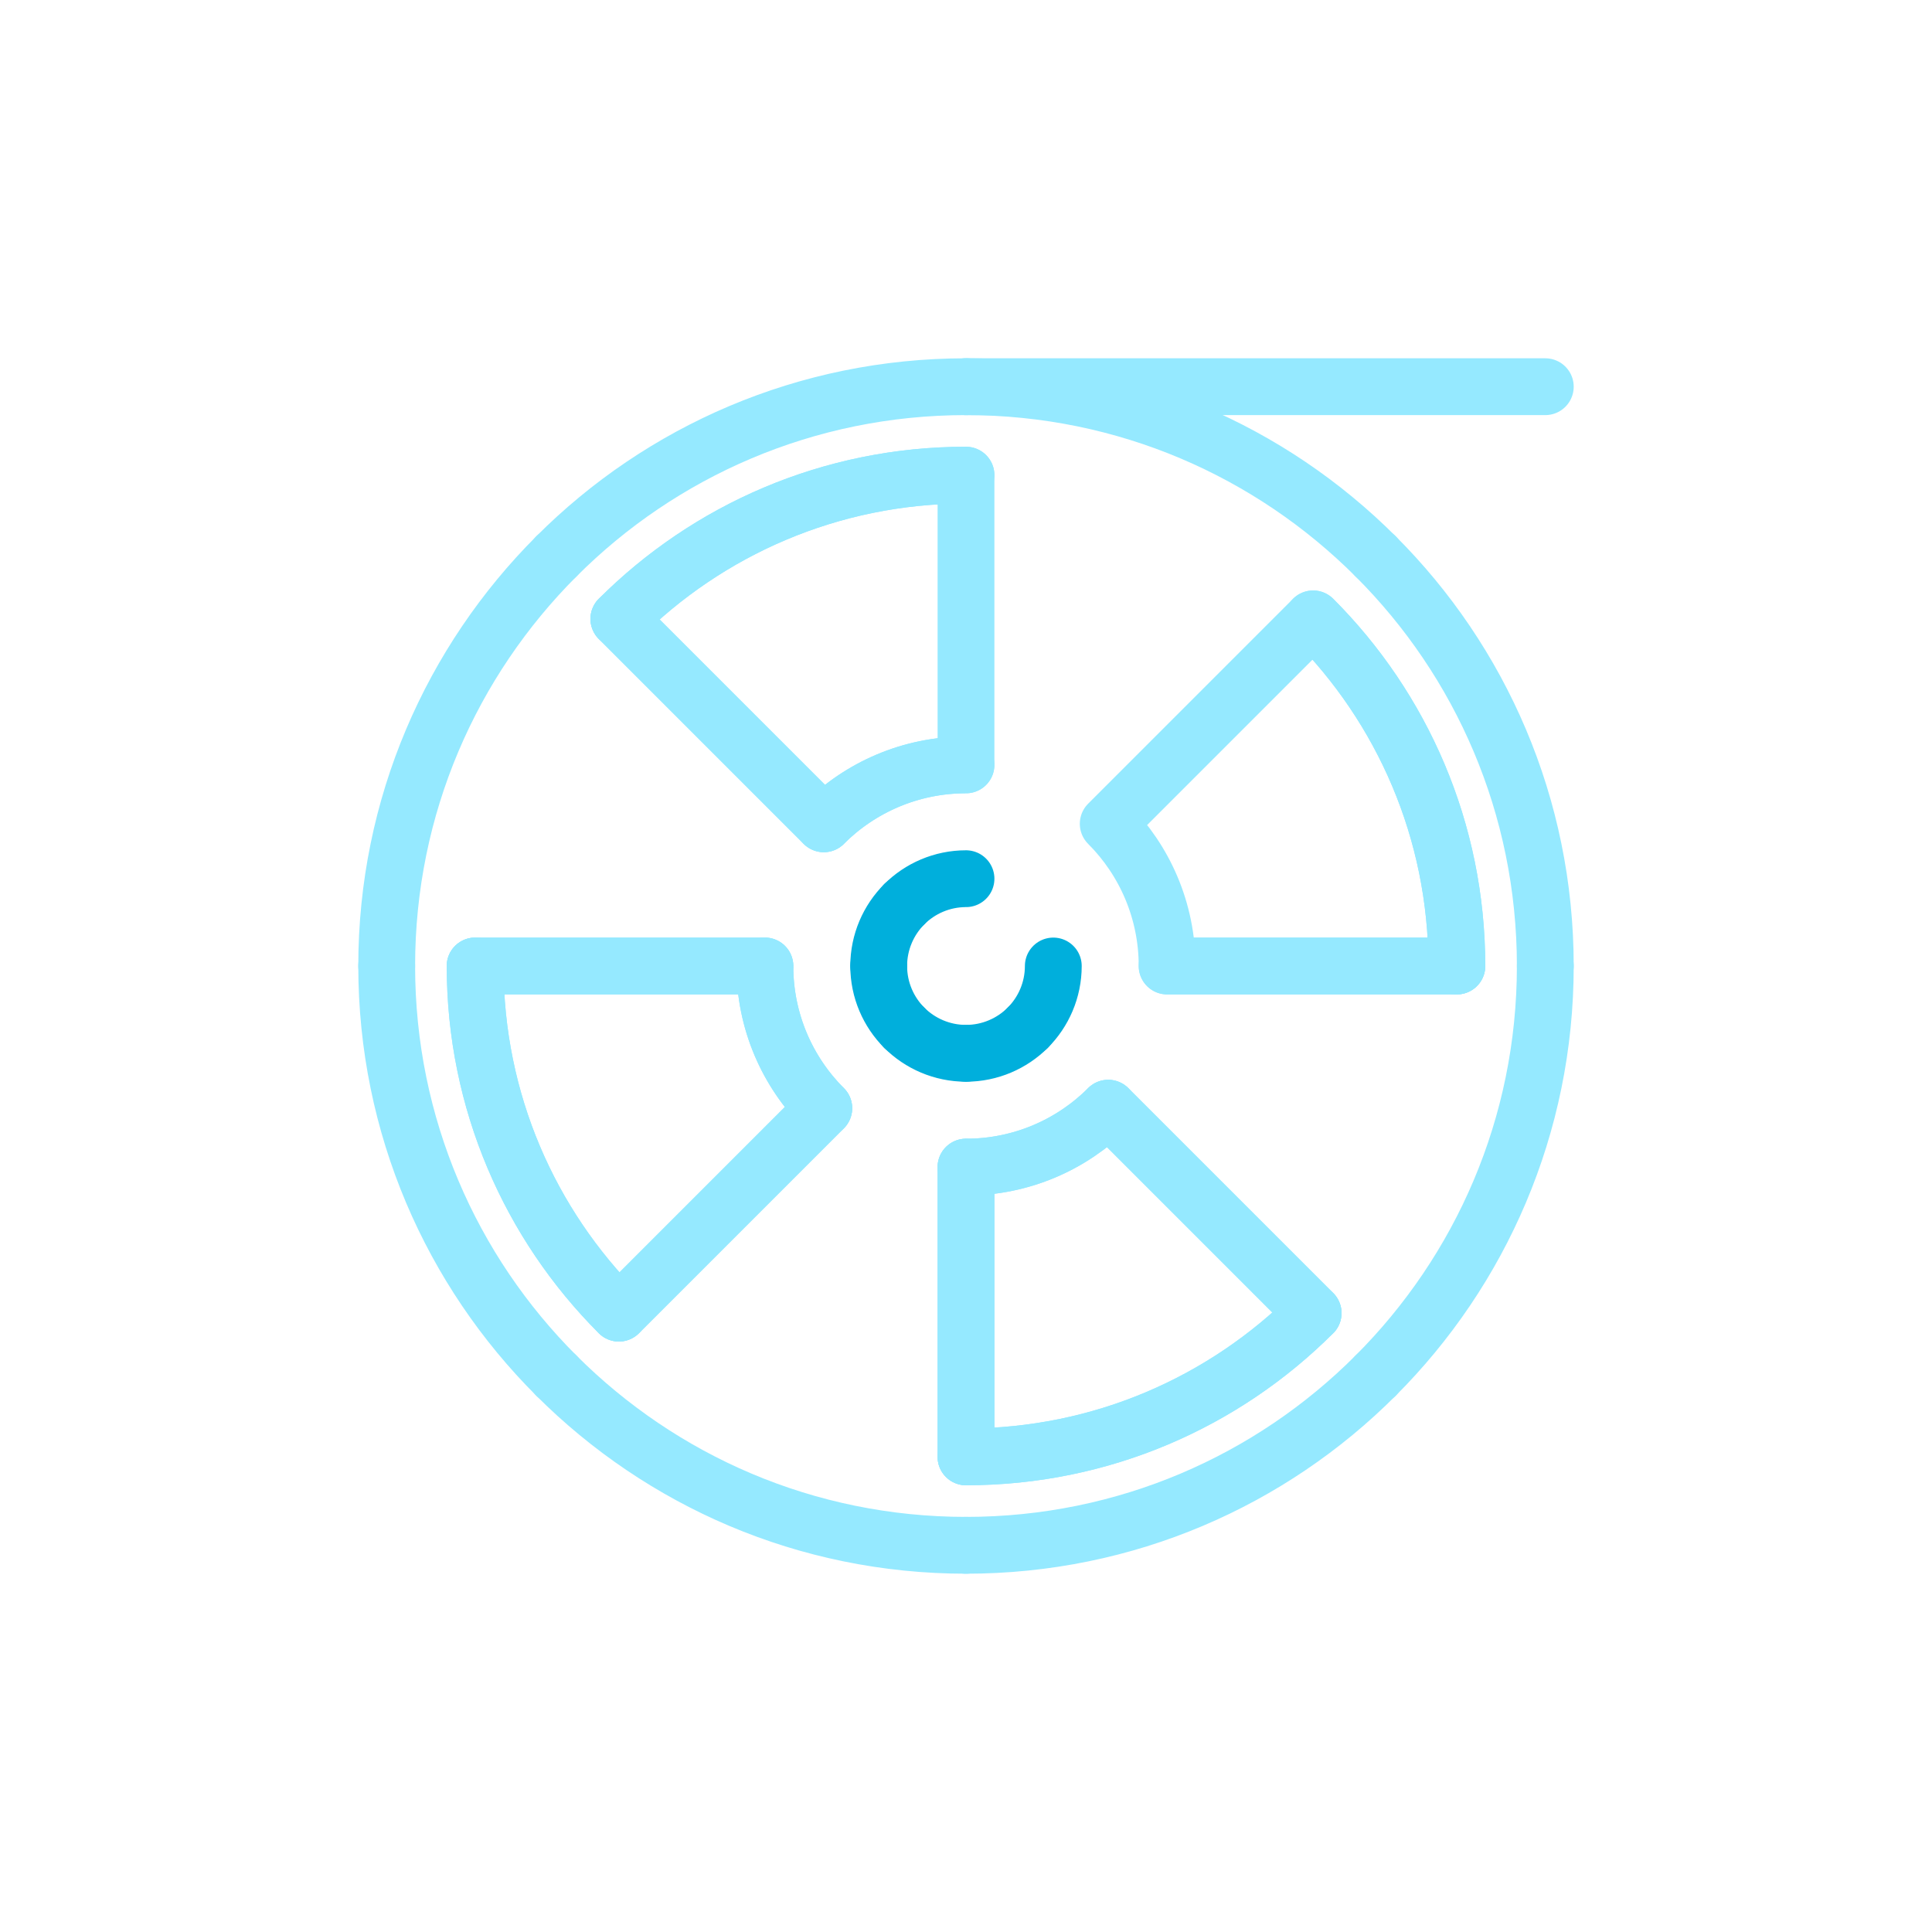 <?xml version="1.0" encoding="UTF-8"?>
<svg id="Layer_1" xmlns="http://www.w3.org/2000/svg" viewBox="0 0 102.02 102.02">
  <defs>
    <style>
      .cls-1 {
        stroke: #95e9ff;
      }

      .cls-1, .cls-2 {
        fill: none;
        stroke-linecap: round;
        stroke-linejoin: round;
        stroke-width: 3px;
      }

      .cls-2 {
        stroke: #00afdc;
      }
    </style>
  </defs>
  <g>
    <path class="cls-1" d="M51.01,20.42c-8.45,0-16.1,3.42-21.63,8.96"/>
    <path class="cls-1" d="M32.68,32.68c4.69-4.69,11.17-7.59,18.33-7.59h0"/>
    <path class="cls-1" d="M29.38,29.38c-5.54,5.54-8.96,13.18-8.96,21.63"/>
    <path class="cls-1" d="M81.6,51.01c0-8.45-3.42-16.1-8.96-21.63"/>
    <path class="cls-1" d="M69.34,32.68c4.69,4.69,7.59,11.17,7.59,18.33"/>
    <path class="cls-1" d="M72.64,29.38c-5.54-5.54-13.18-8.96-21.63-8.96"/>
    <path class="cls-1" d="M69.34,69.34c-4.69,4.69-11.17,7.59-18.33,7.59"/>
    <path class="cls-1" d="M51.01,81.6c8.45,0,16.1-3.42,21.63-8.96"/>
    <path class="cls-1" d="M32.68,69.34c-4.69-4.69-7.59-11.17-7.59-18.33"/>
    <path class="cls-1" d="M20.42,51.01c0,8.45,3.42,16.1,8.96,21.63"/>
    <path class="cls-1" d="M72.64,72.64c5.54-5.54,8.96-13.18,8.96-21.63"/>
    <path class="cls-1" d="M29.38,72.64c5.54,5.54,13.18,8.96,21.63,8.96"/>
    <path class="cls-1" d="M51.01,25.09c-7.16,0-13.64,2.9-18.33,7.59l10.82,10.82c1.92-1.92,4.58-3.11,7.51-3.11v-15.3"/>
    <line class="cls-1" x1="43.5" y1="43.5" x2="32.68" y2="32.68"/>
    <line class="cls-1" x1="25.09" y1="51.01" x2="40.39" y2="51.01"/>
    <path class="cls-1" d="M40.39,51.01h-15.3c0,7.16,2.9,13.64,7.59,18.33l10.82-10.82c-1.92-1.92-3.11-4.58-3.11-7.51Z"/>
    <path class="cls-1" d="M51.01,61.63v15.3c7.16,0,13.64-2.9,18.33-7.59l-10.82-10.82c-1.92,1.92-4.58,3.11-7.51,3.11Z"/>
    <line class="cls-1" x1="58.52" y1="58.52" x2="69.34" y2="69.34"/>
    <line class="cls-1" x1="76.93" y1="51.01" x2="61.63" y2="51.01"/>
    <path class="cls-1" d="M58.52,43.5c1.92,1.92,3.11,4.58,3.11,7.51h15.3c0-7.16-2.9-13.64-7.59-18.33l-10.82,10.82Z"/>
    <line class="cls-1" x1="43.5" y1="58.52" x2="32.68" y2="69.34"/>
    <line class="cls-1" x1="51.01" y1="76.93" x2="51.01" y2="61.63"/>
    <path class="cls-1" d="M51.01,40.39c-2.93,0-5.59,1.19-7.51,3.11"/>
    <path class="cls-1" d="M40.39,51.01c0,2.93,1.19,5.59,3.11,7.51"/>
    <path class="cls-1" d="M51.01,61.63c2.93,0,5.59-1.19,7.51-3.11"/>
    <g>
      <path class="cls-2" d="M51.01,55.62c-1.27,0-2.43-.52-3.26-1.35"/>
      <path class="cls-2" d="M46.4,51.01c0-1.27.52-2.43,1.35-3.26"/>
      <path class="cls-2" d="M47.75,47.75c.83-.83,1.99-1.35,3.26-1.35"/>
      <path class="cls-2" d="M47.75,54.27c-.83-.83-1.35-1.99-1.35-3.26"/>
      <path class="cls-2" d="M55.62,51.01c0,1.27-.52,2.43-1.35,3.26"/>
      <path class="cls-2" d="M54.27,54.27c-.83.83-1.99,1.35-3.26,1.35"/>
    </g>
  </g>
  <line class="cls-1" x1="51.01" y1="20.42" x2="81.6" y2="20.42"/>
</svg>